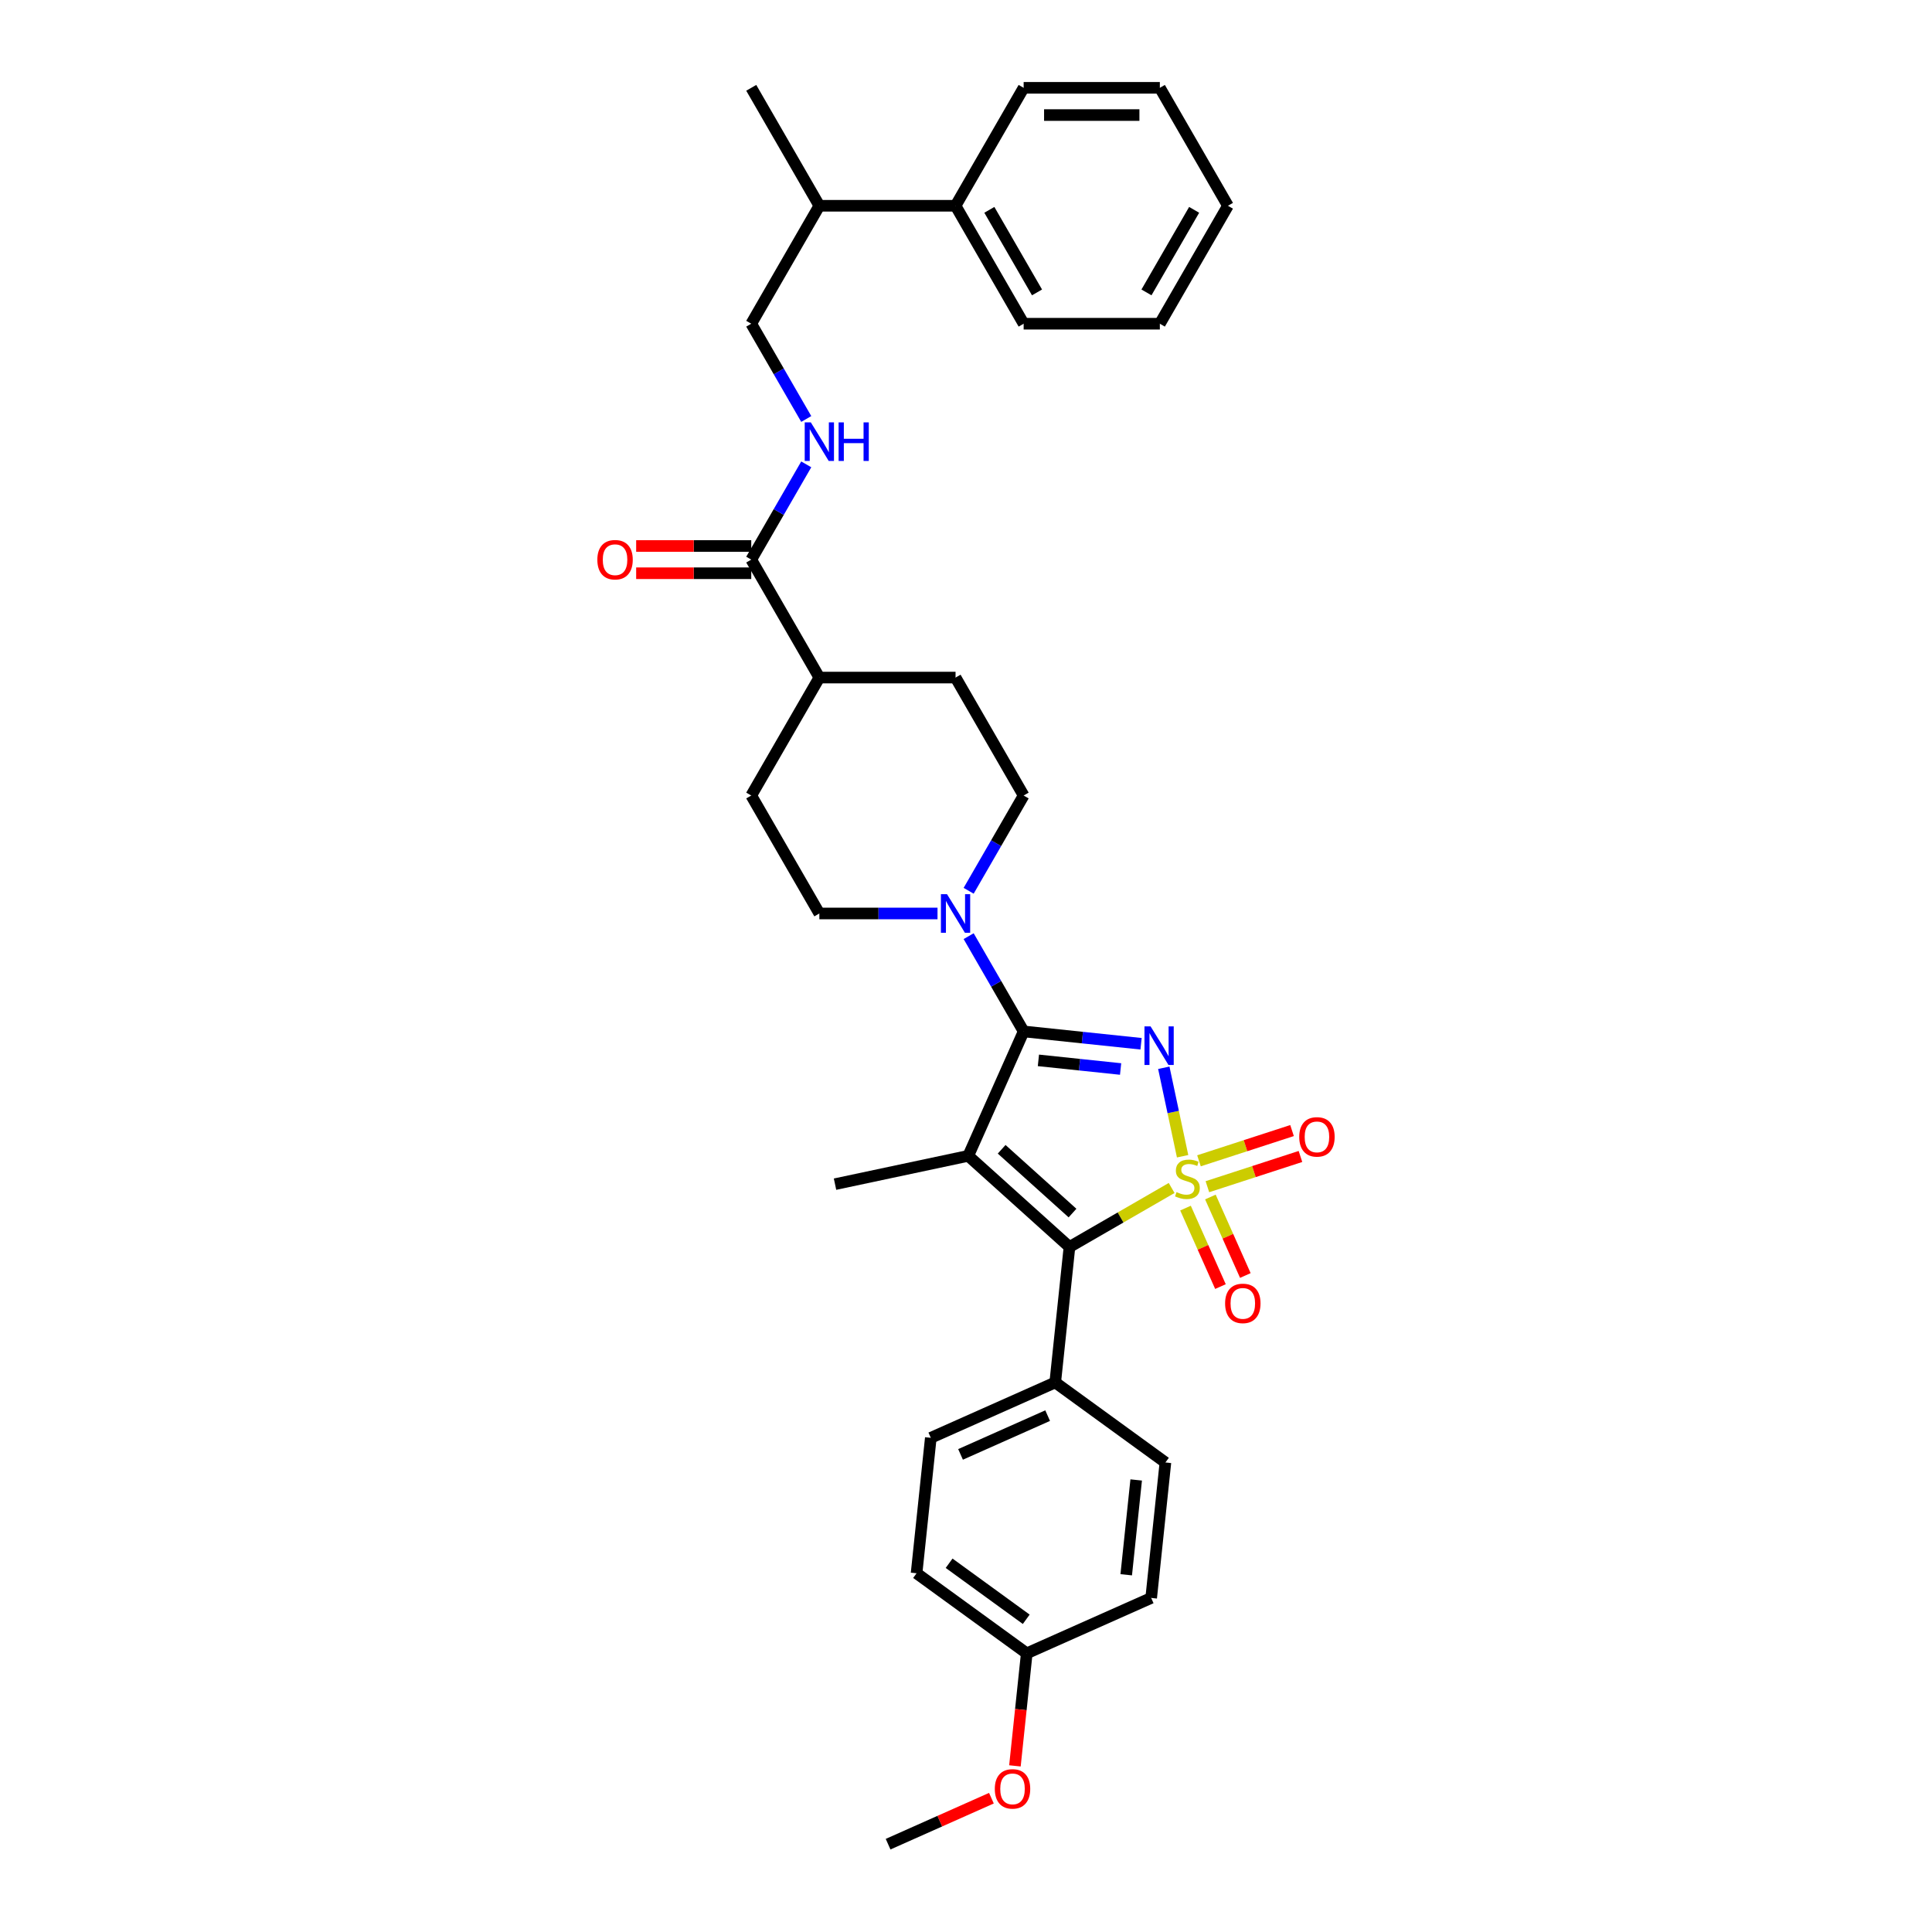 <?xml version='1.0' encoding='iso-8859-1'?>
<svg version='1.1' baseProfile='full'
              xmlns='http://www.w3.org/2000/svg'
                      xmlns:rdkit='http://www.rdkit.org/xml'
                      xmlns:xlink='http://www.w3.org/1999/xlink'
                  xml:space='preserve'
width='1000px' height='1000px' viewBox='0 0 1000 1000'>
<!-- END OF HEADER -->
<rect style='opacity:1.0;fill:#FFFFFF;stroke:none' width='1000' height='1000' x='0' y='0'> </rect>
<path class='bond-0' d='M 612.114,598.47 L 607.247,575.573' style='fill:none;fill-rule:evenodd;stroke:#CCCC00;stroke-width:6px;stroke-linecap:butt;stroke-linejoin:miter;stroke-opacity:1' />
<path class='bond-0' d='M 607.247,575.573 L 602.38,552.677' style='fill:none;fill-rule:evenodd;stroke:#0000FF;stroke-width:6px;stroke-linecap:butt;stroke-linejoin:miter;stroke-opacity:1' />
<path class='bond-3' d='M 606.441,614.9 L 579.997,630.167' style='fill:none;fill-rule:evenodd;stroke:#CCCC00;stroke-width:6px;stroke-linecap:butt;stroke-linejoin:miter;stroke-opacity:1' />
<path class='bond-3' d='M 579.997,630.167 L 553.553,645.434' style='fill:none;fill-rule:evenodd;stroke:#000000;stroke-width:6px;stroke-linecap:butt;stroke-linejoin:miter;stroke-opacity:1' />
<path class='bond-5' d='M 624.946,614.239 L 649.031,606.413' style='fill:none;fill-rule:evenodd;stroke:#CCCC00;stroke-width:6px;stroke-linecap:butt;stroke-linejoin:miter;stroke-opacity:1' />
<path class='bond-5' d='M 649.031,606.413 L 673.115,598.587' style='fill:none;fill-rule:evenodd;stroke:#FF0000;stroke-width:6px;stroke-linecap:butt;stroke-linejoin:miter;stroke-opacity:1' />
<path class='bond-5' d='M 620.589,600.83 L 644.674,593.004' style='fill:none;fill-rule:evenodd;stroke:#CCCC00;stroke-width:6px;stroke-linecap:butt;stroke-linejoin:miter;stroke-opacity:1' />
<path class='bond-5' d='M 644.674,593.004 L 668.759,585.178' style='fill:none;fill-rule:evenodd;stroke:#FF0000;stroke-width:6px;stroke-linecap:butt;stroke-linejoin:miter;stroke-opacity:1' />
<path class='bond-6' d='M 613.619,625.306 L 622.663,645.619' style='fill:none;fill-rule:evenodd;stroke:#CCCC00;stroke-width:6px;stroke-linecap:butt;stroke-linejoin:miter;stroke-opacity:1' />
<path class='bond-6' d='M 622.663,645.619 L 631.707,665.933' style='fill:none;fill-rule:evenodd;stroke:#FF0000;stroke-width:6px;stroke-linecap:butt;stroke-linejoin:miter;stroke-opacity:1' />
<path class='bond-6' d='M 626.499,619.571 L 635.543,639.885' style='fill:none;fill-rule:evenodd;stroke:#CCCC00;stroke-width:6px;stroke-linecap:butt;stroke-linejoin:miter;stroke-opacity:1' />
<path class='bond-6' d='M 635.543,639.885 L 644.587,660.198' style='fill:none;fill-rule:evenodd;stroke:#FF0000;stroke-width:6px;stroke-linecap:butt;stroke-linejoin:miter;stroke-opacity:1' />
<path class='bond-1' d='M 590.613,540.25 L 560.226,537.057' style='fill:none;fill-rule:evenodd;stroke:#0000FF;stroke-width:6px;stroke-linecap:butt;stroke-linejoin:miter;stroke-opacity:1' />
<path class='bond-1' d='M 560.226,537.057 L 529.838,533.863' style='fill:none;fill-rule:evenodd;stroke:#000000;stroke-width:6px;stroke-linecap:butt;stroke-linejoin:miter;stroke-opacity:1' />
<path class='bond-1' d='M 580.023,553.314 L 558.752,551.078' style='fill:none;fill-rule:evenodd;stroke:#0000FF;stroke-width:6px;stroke-linecap:butt;stroke-linejoin:miter;stroke-opacity:1' />
<path class='bond-1' d='M 558.752,551.078 L 537.48,548.843' style='fill:none;fill-rule:evenodd;stroke:#000000;stroke-width:6px;stroke-linecap:butt;stroke-linejoin:miter;stroke-opacity:1' />
<path class='bond-4' d='M 529.838,533.863 L 515.604,509.209' style='fill:none;fill-rule:evenodd;stroke:#000000;stroke-width:6px;stroke-linecap:butt;stroke-linejoin:miter;stroke-opacity:1' />
<path class='bond-4' d='M 515.604,509.209 L 501.371,484.556' style='fill:none;fill-rule:evenodd;stroke:#0000FF;stroke-width:6px;stroke-linecap:butt;stroke-linejoin:miter;stroke-opacity:1' />
<path class='bond-33' d='M 529.838,533.863 L 501.164,598.264' style='fill:none;fill-rule:evenodd;stroke:#000000;stroke-width:6px;stroke-linecap:butt;stroke-linejoin:miter;stroke-opacity:1' />
<path class='bond-2' d='M 501.164,598.264 L 553.553,645.434' style='fill:none;fill-rule:evenodd;stroke:#000000;stroke-width:6px;stroke-linecap:butt;stroke-linejoin:miter;stroke-opacity:1' />
<path class='bond-2' d='M 518.457,594.862 L 555.129,627.881' style='fill:none;fill-rule:evenodd;stroke:#000000;stroke-width:6px;stroke-linecap:butt;stroke-linejoin:miter;stroke-opacity:1' />
<path class='bond-15' d='M 501.164,598.264 L 432.209,612.921' style='fill:none;fill-rule:evenodd;stroke:#000000;stroke-width:6px;stroke-linecap:butt;stroke-linejoin:miter;stroke-opacity:1' />
<path class='bond-9' d='M 553.553,645.434 L 546.184,715.544' style='fill:none;fill-rule:evenodd;stroke:#000000;stroke-width:6px;stroke-linecap:butt;stroke-linejoin:miter;stroke-opacity:1' />
<path class='bond-10' d='M 501.371,461.067 L 515.604,436.414' style='fill:none;fill-rule:evenodd;stroke:#0000FF;stroke-width:6px;stroke-linecap:butt;stroke-linejoin:miter;stroke-opacity:1' />
<path class='bond-10' d='M 515.604,436.414 L 529.838,411.761' style='fill:none;fill-rule:evenodd;stroke:#000000;stroke-width:6px;stroke-linecap:butt;stroke-linejoin:miter;stroke-opacity:1' />
<path class='bond-11' d='M 485.256,472.812 L 454.675,472.812' style='fill:none;fill-rule:evenodd;stroke:#0000FF;stroke-width:6px;stroke-linecap:butt;stroke-linejoin:miter;stroke-opacity:1' />
<path class='bond-11' d='M 454.675,472.812 L 424.094,472.812' style='fill:none;fill-rule:evenodd;stroke:#000000;stroke-width:6px;stroke-linecap:butt;stroke-linejoin:miter;stroke-opacity:1' />
<path class='bond-7' d='M 388.846,289.659 L 424.094,350.71' style='fill:none;fill-rule:evenodd;stroke:#000000;stroke-width:6px;stroke-linecap:butt;stroke-linejoin:miter;stroke-opacity:1' />
<path class='bond-8' d='M 388.846,289.659 L 403.08,265.005' style='fill:none;fill-rule:evenodd;stroke:#000000;stroke-width:6px;stroke-linecap:butt;stroke-linejoin:miter;stroke-opacity:1' />
<path class='bond-8' d='M 403.08,265.005 L 417.313,240.352' style='fill:none;fill-rule:evenodd;stroke:#0000FF;stroke-width:6px;stroke-linecap:butt;stroke-linejoin:miter;stroke-opacity:1' />
<path class='bond-13' d='M 388.846,282.609 L 359.062,282.609' style='fill:none;fill-rule:evenodd;stroke:#000000;stroke-width:6px;stroke-linecap:butt;stroke-linejoin:miter;stroke-opacity:1' />
<path class='bond-13' d='M 359.062,282.609 L 329.278,282.609' style='fill:none;fill-rule:evenodd;stroke:#FF0000;stroke-width:6px;stroke-linecap:butt;stroke-linejoin:miter;stroke-opacity:1' />
<path class='bond-13' d='M 388.846,296.708 L 359.062,296.708' style='fill:none;fill-rule:evenodd;stroke:#000000;stroke-width:6px;stroke-linecap:butt;stroke-linejoin:miter;stroke-opacity:1' />
<path class='bond-13' d='M 359.062,296.708 L 329.278,296.708' style='fill:none;fill-rule:evenodd;stroke:#FF0000;stroke-width:6px;stroke-linecap:butt;stroke-linejoin:miter;stroke-opacity:1' />
<path class='bond-14' d='M 417.313,216.863 L 403.08,192.21' style='fill:none;fill-rule:evenodd;stroke:#0000FF;stroke-width:6px;stroke-linecap:butt;stroke-linejoin:miter;stroke-opacity:1' />
<path class='bond-14' d='M 403.08,192.21 L 388.846,167.557' style='fill:none;fill-rule:evenodd;stroke:#000000;stroke-width:6px;stroke-linecap:butt;stroke-linejoin:miter;stroke-opacity:1' />
<path class='bond-18' d='M 546.184,715.544 L 481.783,744.217' style='fill:none;fill-rule:evenodd;stroke:#000000;stroke-width:6px;stroke-linecap:butt;stroke-linejoin:miter;stroke-opacity:1' />
<path class='bond-18' d='M 542.259,732.725 L 497.178,752.796' style='fill:none;fill-rule:evenodd;stroke:#000000;stroke-width:6px;stroke-linecap:butt;stroke-linejoin:miter;stroke-opacity:1' />
<path class='bond-19' d='M 546.184,715.544 L 603.216,756.98' style='fill:none;fill-rule:evenodd;stroke:#000000;stroke-width:6px;stroke-linecap:butt;stroke-linejoin:miter;stroke-opacity:1' />
<path class='bond-16' d='M 529.838,411.761 L 494.59,350.71' style='fill:none;fill-rule:evenodd;stroke:#000000;stroke-width:6px;stroke-linecap:butt;stroke-linejoin:miter;stroke-opacity:1' />
<path class='bond-17' d='M 424.094,472.812 L 388.846,411.761' style='fill:none;fill-rule:evenodd;stroke:#000000;stroke-width:6px;stroke-linecap:butt;stroke-linejoin:miter;stroke-opacity:1' />
<path class='bond-12' d='M 424.094,350.71 L 388.846,411.761' style='fill:none;fill-rule:evenodd;stroke:#000000;stroke-width:6px;stroke-linecap:butt;stroke-linejoin:miter;stroke-opacity:1' />
<path class='bond-35' d='M 424.094,350.71 L 494.59,350.71' style='fill:none;fill-rule:evenodd;stroke:#000000;stroke-width:6px;stroke-linecap:butt;stroke-linejoin:miter;stroke-opacity:1' />
<path class='bond-21' d='M 388.846,167.557 L 424.094,106.506' style='fill:none;fill-rule:evenodd;stroke:#000000;stroke-width:6px;stroke-linecap:butt;stroke-linejoin:miter;stroke-opacity:1' />
<path class='bond-23' d='M 481.783,744.217 L 474.414,814.327' style='fill:none;fill-rule:evenodd;stroke:#000000;stroke-width:6px;stroke-linecap:butt;stroke-linejoin:miter;stroke-opacity:1' />
<path class='bond-24' d='M 603.216,756.98 L 595.848,827.09' style='fill:none;fill-rule:evenodd;stroke:#000000;stroke-width:6px;stroke-linecap:butt;stroke-linejoin:miter;stroke-opacity:1' />
<path class='bond-24' d='M 588.089,766.023 L 582.931,815.099' style='fill:none;fill-rule:evenodd;stroke:#000000;stroke-width:6px;stroke-linecap:butt;stroke-linejoin:miter;stroke-opacity:1' />
<path class='bond-20' d='M 494.59,106.506 L 424.094,106.506' style='fill:none;fill-rule:evenodd;stroke:#000000;stroke-width:6px;stroke-linecap:butt;stroke-linejoin:miter;stroke-opacity:1' />
<path class='bond-26' d='M 494.59,106.506 L 529.838,167.557' style='fill:none;fill-rule:evenodd;stroke:#000000;stroke-width:6px;stroke-linecap:butt;stroke-linejoin:miter;stroke-opacity:1' />
<path class='bond-26' d='M 512.087,108.614 L 536.761,151.349' style='fill:none;fill-rule:evenodd;stroke:#000000;stroke-width:6px;stroke-linecap:butt;stroke-linejoin:miter;stroke-opacity:1' />
<path class='bond-27' d='M 494.59,106.506 L 529.838,45.455' style='fill:none;fill-rule:evenodd;stroke:#000000;stroke-width:6px;stroke-linecap:butt;stroke-linejoin:miter;stroke-opacity:1' />
<path class='bond-28' d='M 424.094,106.506 L 388.846,45.455' style='fill:none;fill-rule:evenodd;stroke:#000000;stroke-width:6px;stroke-linecap:butt;stroke-linejoin:miter;stroke-opacity:1' />
<path class='bond-22' d='M 531.447,855.763 L 595.848,827.09' style='fill:none;fill-rule:evenodd;stroke:#000000;stroke-width:6px;stroke-linecap:butt;stroke-linejoin:miter;stroke-opacity:1' />
<path class='bond-25' d='M 531.447,855.763 L 528.385,884.889' style='fill:none;fill-rule:evenodd;stroke:#000000;stroke-width:6px;stroke-linecap:butt;stroke-linejoin:miter;stroke-opacity:1' />
<path class='bond-25' d='M 528.385,884.889 L 525.324,914.015' style='fill:none;fill-rule:evenodd;stroke:#FF0000;stroke-width:6px;stroke-linecap:butt;stroke-linejoin:miter;stroke-opacity:1' />
<path class='bond-34' d='M 531.447,855.763 L 474.414,814.327' style='fill:none;fill-rule:evenodd;stroke:#000000;stroke-width:6px;stroke-linecap:butt;stroke-linejoin:miter;stroke-opacity:1' />
<path class='bond-34' d='M 531.179,838.141 L 491.256,809.136' style='fill:none;fill-rule:evenodd;stroke:#000000;stroke-width:6px;stroke-linecap:butt;stroke-linejoin:miter;stroke-opacity:1' />
<path class='bond-29' d='M 513.151,930.737 L 486.414,942.641' style='fill:none;fill-rule:evenodd;stroke:#FF0000;stroke-width:6px;stroke-linecap:butt;stroke-linejoin:miter;stroke-opacity:1' />
<path class='bond-29' d='M 486.414,942.641 L 459.677,954.545' style='fill:none;fill-rule:evenodd;stroke:#000000;stroke-width:6px;stroke-linecap:butt;stroke-linejoin:miter;stroke-opacity:1' />
<path class='bond-31' d='M 529.838,167.557 L 600.333,167.557' style='fill:none;fill-rule:evenodd;stroke:#000000;stroke-width:6px;stroke-linecap:butt;stroke-linejoin:miter;stroke-opacity:1' />
<path class='bond-30' d='M 529.838,45.455 L 600.333,45.455' style='fill:none;fill-rule:evenodd;stroke:#000000;stroke-width:6px;stroke-linecap:butt;stroke-linejoin:miter;stroke-opacity:1' />
<path class='bond-30' d='M 540.412,59.554 L 589.759,59.554' style='fill:none;fill-rule:evenodd;stroke:#000000;stroke-width:6px;stroke-linecap:butt;stroke-linejoin:miter;stroke-opacity:1' />
<path class='bond-32' d='M 600.333,45.455 L 635.581,106.506' style='fill:none;fill-rule:evenodd;stroke:#000000;stroke-width:6px;stroke-linecap:butt;stroke-linejoin:miter;stroke-opacity:1' />
<path class='bond-36' d='M 600.333,167.557 L 635.581,106.506' style='fill:none;fill-rule:evenodd;stroke:#000000;stroke-width:6px;stroke-linecap:butt;stroke-linejoin:miter;stroke-opacity:1' />
<path class='bond-36' d='M 593.41,151.349 L 618.084,108.614' style='fill:none;fill-rule:evenodd;stroke:#000000;stroke-width:6px;stroke-linecap:butt;stroke-linejoin:miter;stroke-opacity:1' />
<path  class='atom-0' d='M 608.964 617.039
Q 609.19 617.123, 610.12 617.518
Q 611.051 617.913, 612.066 618.167
Q 613.109 618.392, 614.125 618.392
Q 616.014 618.392, 617.114 617.49
Q 618.213 616.559, 618.213 614.952
Q 618.213 613.852, 617.649 613.176
Q 617.114 612.499, 616.268 612.132
Q 615.422 611.766, 614.012 611.343
Q 612.235 610.807, 611.164 610.299
Q 610.12 609.792, 609.359 608.72
Q 608.626 607.649, 608.626 605.844
Q 608.626 603.334, 610.318 601.784
Q 612.038 600.233, 615.422 600.233
Q 617.734 600.233, 620.356 601.332
L 619.708 603.504
Q 617.311 602.517, 615.506 602.517
Q 613.561 602.517, 612.489 603.334
Q 611.418 604.124, 611.446 605.506
Q 611.446 606.577, 611.982 607.226
Q 612.545 607.874, 613.335 608.241
Q 614.153 608.608, 615.506 609.031
Q 617.311 609.594, 618.383 610.158
Q 619.454 610.722, 620.215 611.879
Q 621.005 613.006, 621.005 614.952
Q 621.005 617.716, 619.144 619.21
Q 617.311 620.676, 614.237 620.676
Q 612.461 620.676, 611.107 620.282
Q 609.782 619.915, 608.203 619.266
L 608.964 617.039
' fill='#CCCC00'/>
<path  class='atom-1' d='M 595.534 531.249
L 602.076 541.824
Q 602.725 542.867, 603.768 544.756
Q 604.811 546.646, 604.868 546.758
L 604.868 531.249
L 607.518 531.249
L 607.518 551.214
L 604.783 551.214
L 597.762 539.652
Q 596.944 538.299, 596.07 536.748
Q 595.224 535.197, 594.97 534.718
L 594.97 551.214
L 592.376 551.214
L 592.376 531.249
L 595.534 531.249
' fill='#0000FF'/>
<path  class='atom-5' d='M 490.177 462.829
L 496.719 473.404
Q 497.367 474.447, 498.411 476.336
Q 499.454 478.226, 499.51 478.339
L 499.51 462.829
L 502.161 462.829
L 502.161 482.794
L 499.426 482.794
L 492.404 471.233
Q 491.587 469.879, 490.713 468.328
Q 489.867 466.777, 489.613 466.298
L 489.613 482.794
L 487.019 482.794
L 487.019 462.829
L 490.177 462.829
' fill='#0000FF'/>
<path  class='atom-6' d='M 672.485 588.459
Q 672.485 583.665, 674.854 580.986
Q 677.222 578.307, 681.649 578.307
Q 686.076 578.307, 688.445 580.986
Q 690.814 583.665, 690.814 588.459
Q 690.814 593.309, 688.417 596.072
Q 686.02 598.807, 681.649 598.807
Q 677.25 598.807, 674.854 596.072
Q 672.485 593.337, 672.485 588.459
M 681.649 596.552
Q 684.695 596.552, 686.33 594.521
Q 687.994 592.463, 687.994 588.459
Q 687.994 584.539, 686.33 582.565
Q 684.695 580.563, 681.649 580.563
Q 678.604 580.563, 676.94 582.537
Q 675.305 584.511, 675.305 588.459
Q 675.305 592.491, 676.94 594.521
Q 678.604 596.552, 681.649 596.552
' fill='#FF0000'/>
<path  class='atom-7' d='M 634.113 674.644
Q 634.113 669.85, 636.481 667.171
Q 638.85 664.493, 643.277 664.493
Q 647.704 664.493, 650.073 667.171
Q 652.442 669.85, 652.442 674.644
Q 652.442 679.494, 650.045 682.258
Q 647.648 684.993, 643.277 684.993
Q 638.878 684.993, 636.481 682.258
Q 634.113 679.522, 634.113 674.644
M 643.277 682.737
Q 646.323 682.737, 647.958 680.707
Q 649.622 678.648, 649.622 674.644
Q 649.622 670.724, 647.958 668.751
Q 646.323 666.748, 643.277 666.748
Q 640.232 666.748, 638.568 668.722
Q 636.933 670.696, 636.933 674.644
Q 636.933 678.676, 638.568 680.707
Q 640.232 682.737, 643.277 682.737
' fill='#FF0000'/>
<path  class='atom-9' d='M 419.681 218.625
L 426.223 229.2
Q 426.872 230.243, 427.915 232.132
Q 428.958 234.022, 429.015 234.134
L 429.015 218.625
L 431.665 218.625
L 431.665 238.59
L 428.93 238.59
L 421.909 227.028
Q 421.091 225.675, 420.217 224.124
Q 419.371 222.573, 419.117 222.094
L 419.117 238.59
L 416.523 238.59
L 416.523 218.625
L 419.681 218.625
' fill='#0000FF'/>
<path  class='atom-9' d='M 434.062 218.625
L 436.769 218.625
L 436.769 227.113
L 446.977 227.113
L 446.977 218.625
L 449.684 218.625
L 449.684 238.59
L 446.977 238.59
L 446.977 229.369
L 436.769 229.369
L 436.769 238.59
L 434.062 238.59
L 434.062 218.625
' fill='#0000FF'/>
<path  class='atom-14' d='M 309.186 289.715
Q 309.186 284.921, 311.555 282.242
Q 313.924 279.564, 318.351 279.564
Q 322.778 279.564, 325.146 282.242
Q 327.515 284.921, 327.515 289.715
Q 327.515 294.565, 325.118 297.329
Q 322.721 300.064, 318.351 300.064
Q 313.952 300.064, 311.555 297.329
Q 309.186 294.593, 309.186 289.715
M 318.351 297.808
Q 321.396 297.808, 323.032 295.778
Q 324.695 293.719, 324.695 289.715
Q 324.695 285.795, 323.032 283.822
Q 321.396 281.82, 318.351 281.82
Q 315.305 281.82, 313.642 283.793
Q 312.006 285.767, 312.006 289.715
Q 312.006 293.747, 313.642 295.778
Q 315.305 297.808, 318.351 297.808
' fill='#FF0000'/>
<path  class='atom-26' d='M 514.913 925.929
Q 514.913 921.135, 517.282 918.456
Q 519.651 915.777, 524.078 915.777
Q 528.505 915.777, 530.874 918.456
Q 533.242 921.135, 533.242 925.929
Q 533.242 930.779, 530.845 933.542
Q 528.448 936.277, 524.078 936.277
Q 519.679 936.277, 517.282 933.542
Q 514.913 930.807, 514.913 925.929
M 524.078 934.022
Q 527.123 934.022, 528.759 931.991
Q 530.422 929.933, 530.422 925.929
Q 530.422 922.009, 528.759 920.035
Q 527.123 918.033, 524.078 918.033
Q 521.032 918.033, 519.369 920.007
Q 517.733 921.981, 517.733 925.929
Q 517.733 929.961, 519.369 931.991
Q 521.032 934.022, 524.078 934.022
' fill='#FF0000'/>
</svg>
